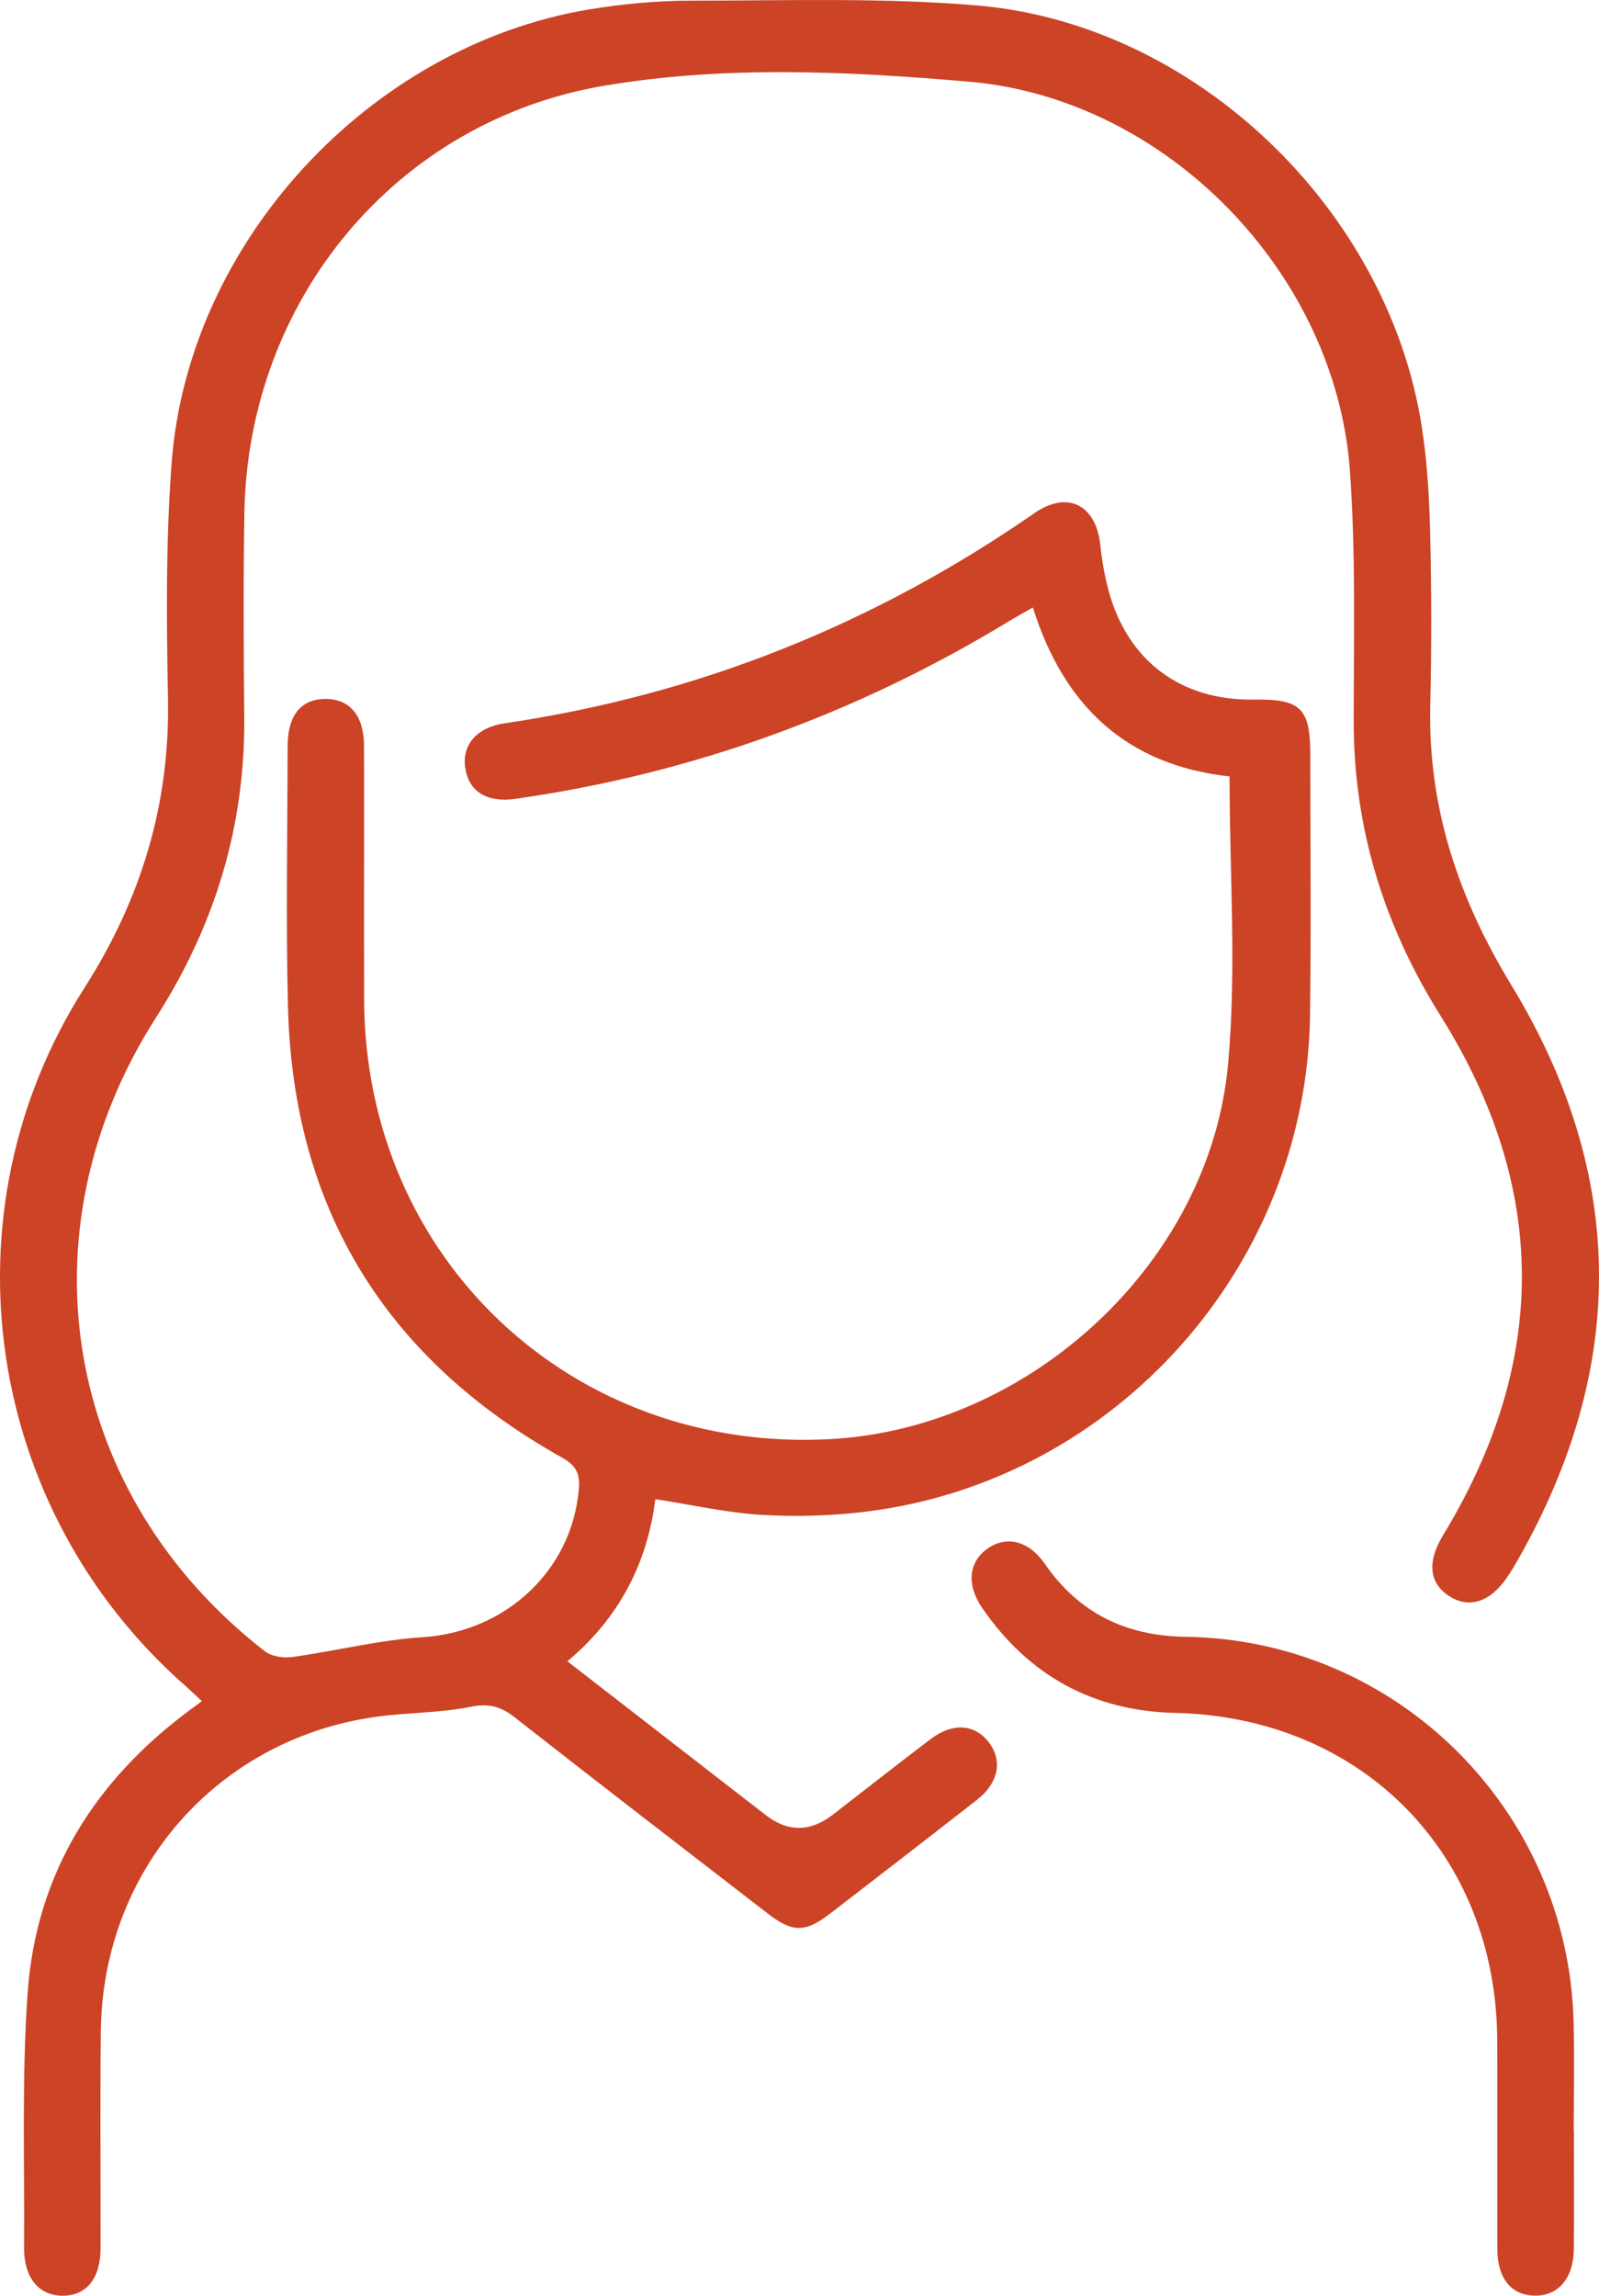 <?xml version="1.0" encoding="UTF-8"?>
<svg id="Capa_2" xmlns="http://www.w3.org/2000/svg" viewBox="0 0 547.22 785.48">
  <defs>
    <style>
      .cls-1 {
        fill: #cc4326;
      }
    </style>
  </defs>
  <g id="Capa_1-2" data-name="Capa_1">
    <g id="_x38_N3Oqr.tif">
      <g>
        <path class="cls-1" d="M420.78,265.66c-34.85-3.83-56.63-23.72-67.3-57.81-3.07,1.76-5.66,3.17-8.17,4.7-52.17,31.7-108.4,52.16-168.86,60.77-9.99,1.42-16.04-2.6-17.23-10.57-1.17-7.81,3.85-13.85,13.49-15.27,66.11-9.72,126.44-33.87,181.32-71.92,11.28-7.82,21.04-2.85,22.51,10.83.57,5.31,1.48,10.65,2.88,15.8,6.53,24.02,24.8,37.58,49.69,37.18,16.05-.26,19.31,2.92,19.31,18.93,0,29.66.3,59.32-.09,88.97-1.13,85.94-66.5,159.25-151.64,169.91-11.85,1.48-24,1.85-35.92,1.15-11.9-.7-23.68-3.41-36.5-5.38-2.71,21.7-12.28,40.6-30.1,55.47,23.1,17.91,45.49,35.28,67.9,52.64q11.39,8.82,23.03-.21c11.11-8.61,22.16-17.3,33.36-25.79,7.71-5.84,15.35-5.19,20.16,1.39,4.52,6.18,3.01,13.68-4.21,19.32-16.71,13.06-33.5,26.02-50.31,38.97-8.46,6.52-12.84,6.56-21.21.1-28.93-22.33-57.89-44.63-86.65-67.17-4.77-3.74-8.89-4.97-15.2-3.68-10.44,2.13-21.32,1.92-31.93,3.36-54.44,7.39-93.91,52.16-94.6,107.41-.31,24.8-.03,49.6-.09,74.4-.02,10.44-4.82,16.35-13.02,16.34-8.08,0-13.23-6.18-13.16-16.38.21-29.13-.84-58.36,1.23-87.37,2.92-40.84,23.14-72.85,55.98-97,1.02-.75,2.05-1.51,3.65-2.68-2-1.85-3.75-3.57-5.59-5.18C-5.28,516.48-20.33,415.11,28.89,338.02c19.47-30.49,29.32-62.97,28.6-99.17-.53-26.81-.76-53.75,1.25-80.46C64.4,82.91,126.4,15.91,201.3,3.28c11.78-1.99,23.86-3.06,35.81-3.06,32.44,0,65.05-1.09,97.3,1.65,74.53,6.33,140.41,69.48,152.11,143.83,1.9,12.06,2.62,24.39,2.91,36.62.47,19.68.5,39.38.04,59.05-.8,34.85,9.6,65.87,27.69,95.58,40.16,65.94,39.76,132.81.74,199.44-.65,1.1-1.37,2.16-2.08,3.22-5.72,8.54-13.1,10.94-19.93,6.47-6.9-4.51-7.49-11.83-2.04-20.78,36.12-59.39,36.09-118.8-.83-177.71-19.38-30.91-29.73-64.12-29.75-100.68,0-28.62.75-57.34-1.29-85.84-4.85-67.68-62.8-127.3-130.31-133.12-41.44-3.57-83.48-5.58-124.65,1.34-71.48,12.01-122.16,73.35-123.38,146.18-.39,23.26-.27,46.53-.05,69.8.35,37.37-10.06,71.43-30.17,102.85-47.12,73.6-31.64,163.51,37.3,216.92,2.3,1.78,6.39,2.32,9.43,1.9,14.85-2.05,29.55-5.81,44.45-6.76,28.34-1.8,51.06-22.64,53.5-50.64.45-5.14-.82-8.05-5.73-10.8-60.31-33.73-92.1-85.14-93.82-154.39-.74-29.64-.15-59.31-.12-88.97.01-10.62,4.58-16.23,13-16.23,8.37,0,13.14,5.77,13.16,16.2.05,28.89-.05,57.78.03,86.67.25,88.67,71.26,155.41,159.92,150.36,68.14-3.89,129.53-60.43,135.74-128.24,2.96-32.38.51-65.26.51-98.49Z"/>
        <path class="cls-1" d="M538.63,729.56c0,13.29.07,26.59-.02,39.88-.07,10.08-5.37,16.23-13.52,16.03-7.95-.2-12.63-5.94-12.66-15.9-.07-23.78.03-47.55-.04-71.33-.18-63.95-46.33-110.73-110.26-112.16-27.98-.63-50.05-12.76-65.95-35.83-5.5-7.99-4.71-15.72,1.68-20.32,6.44-4.63,14.21-2.82,19.67,5.1,11.66,16.93,27.8,24.72,48.17,25.01,72.4,1.02,131.09,59.35,132.83,131.95.3,12.52.04,25.05.04,37.58h.06Z"/>
      </g>
    </g>
  </g>
</svg>